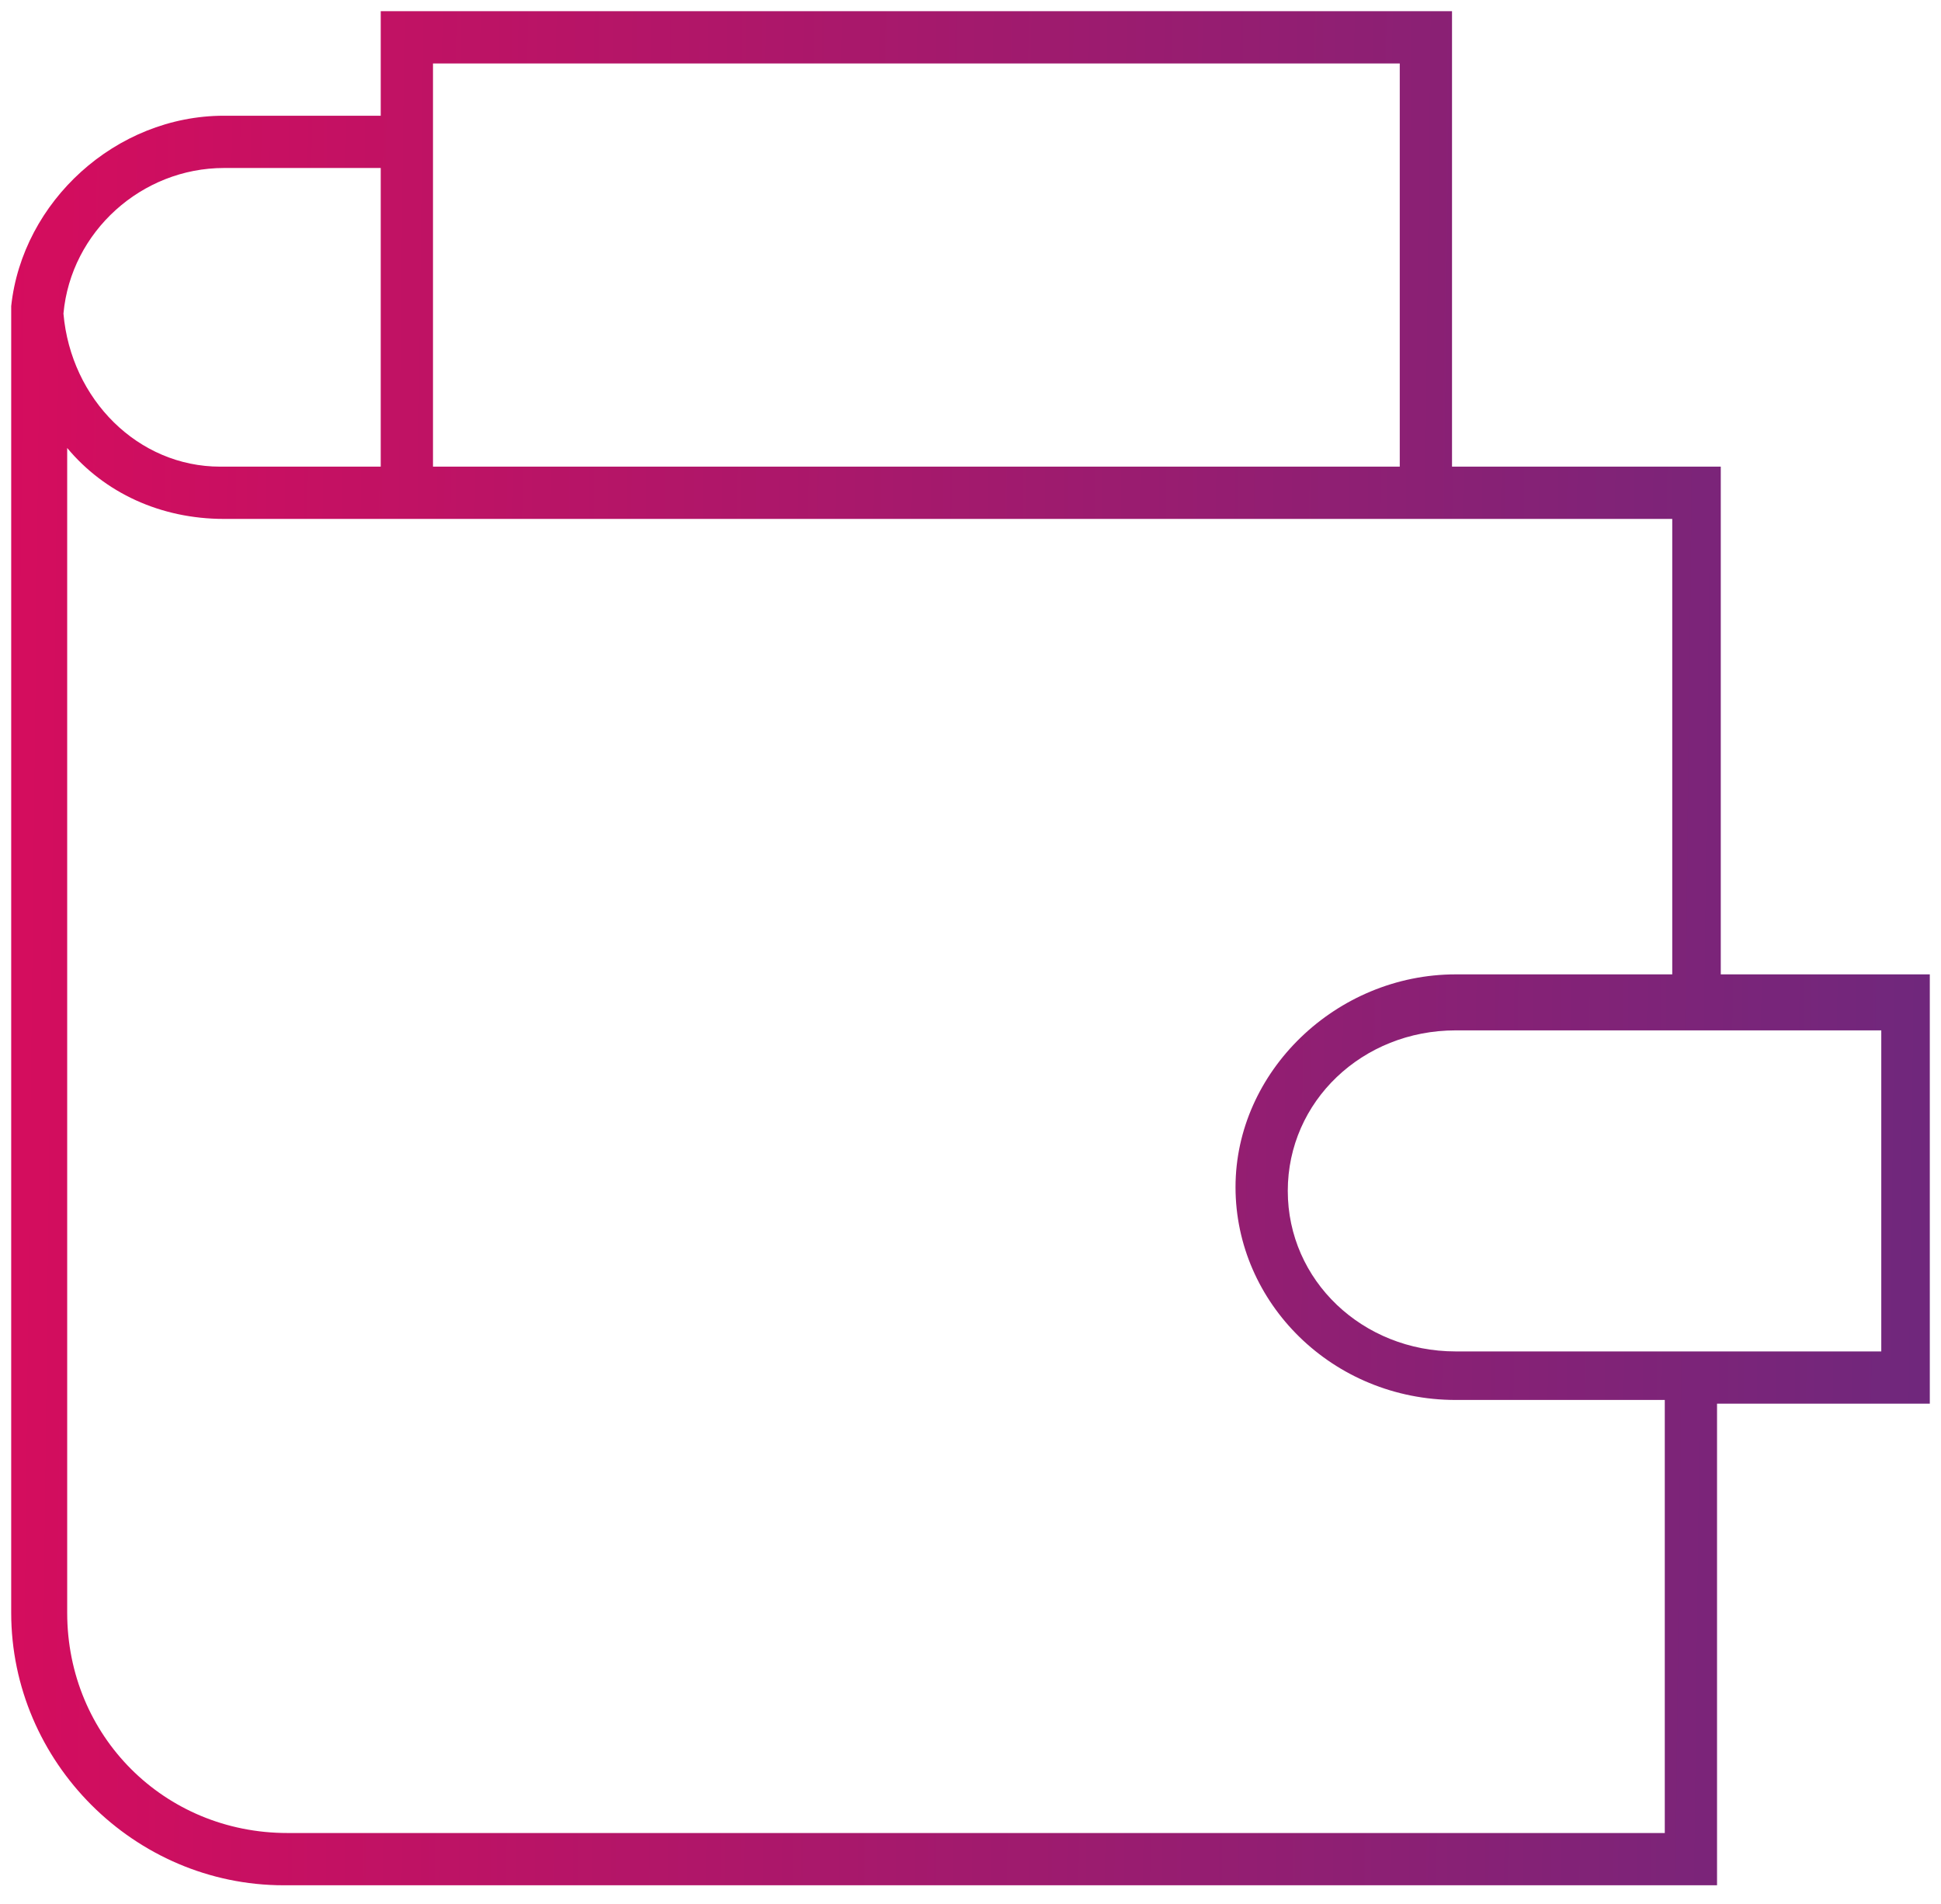 <?xml version="1.0" encoding="utf-8"?>
<!-- Generator: Adobe Illustrator 28.3.0, SVG Export Plug-In . SVG Version: 6.00 Build 0)  -->
<svg version="1.1" id="Layer_1" xmlns="http://www.w3.org/2000/svg" xmlns:xlink="http://www.w3.org/1999/xlink" x="0px" y="0px"
	 viewBox="0 0 52 51" style="enable-background:new 0 0 52 51;" xml:space="preserve">
<style type="text/css">
	.st0{fill:url(#SVGID_1_);}
</style>
<linearGradient id="SVGID_1_" gradientUnits="userSpaceOnUse" x1="-2.435" y1="25.098" x2="62.72" y2="25.856">
	<stop  offset="0" style="stop-color:#DA0B5C"/>
	<stop  offset="1" style="stop-color:#5A2D83"/>
</linearGradient>
<path class="st0" d="M51.8,26.1h-5.7V12.5h-7.2V0.3H10.2v2.8H6c-2.9,0-5.4,2.3-5.7,5.1h0v0.3c0,0.1,0,0.2,0,0.3h0v34.4
	c0,4,3.3,7.3,7.3,7.3h38.4V37.6h5.7V26.1z M37.5,1.7v10.8H11.6V1.7H37.5z M6,4.5h4.2v8H5.9c-2.2,0-4-1.8-4.2-4.1
	C1.9,6.2,3.8,4.5,6,4.5z M44.7,49.1h-37c-3.3,0-5.9-2.6-5.9-5.9V12c1,1.2,2.5,1.9,4.2,1.9h4.3v0h1.4v0h25.9v0h1.4v0h5.8v12.2H39
	c-3.2,0-5.9,2.6-5.9,5.7s2.6,5.7,5.9,5.7h5.6V49.1z M50.4,36.2H39c-2.5,0-4.5-1.9-4.5-4.3s2-4.3,4.5-4.3h11.4V36.2z"/>
</svg>
